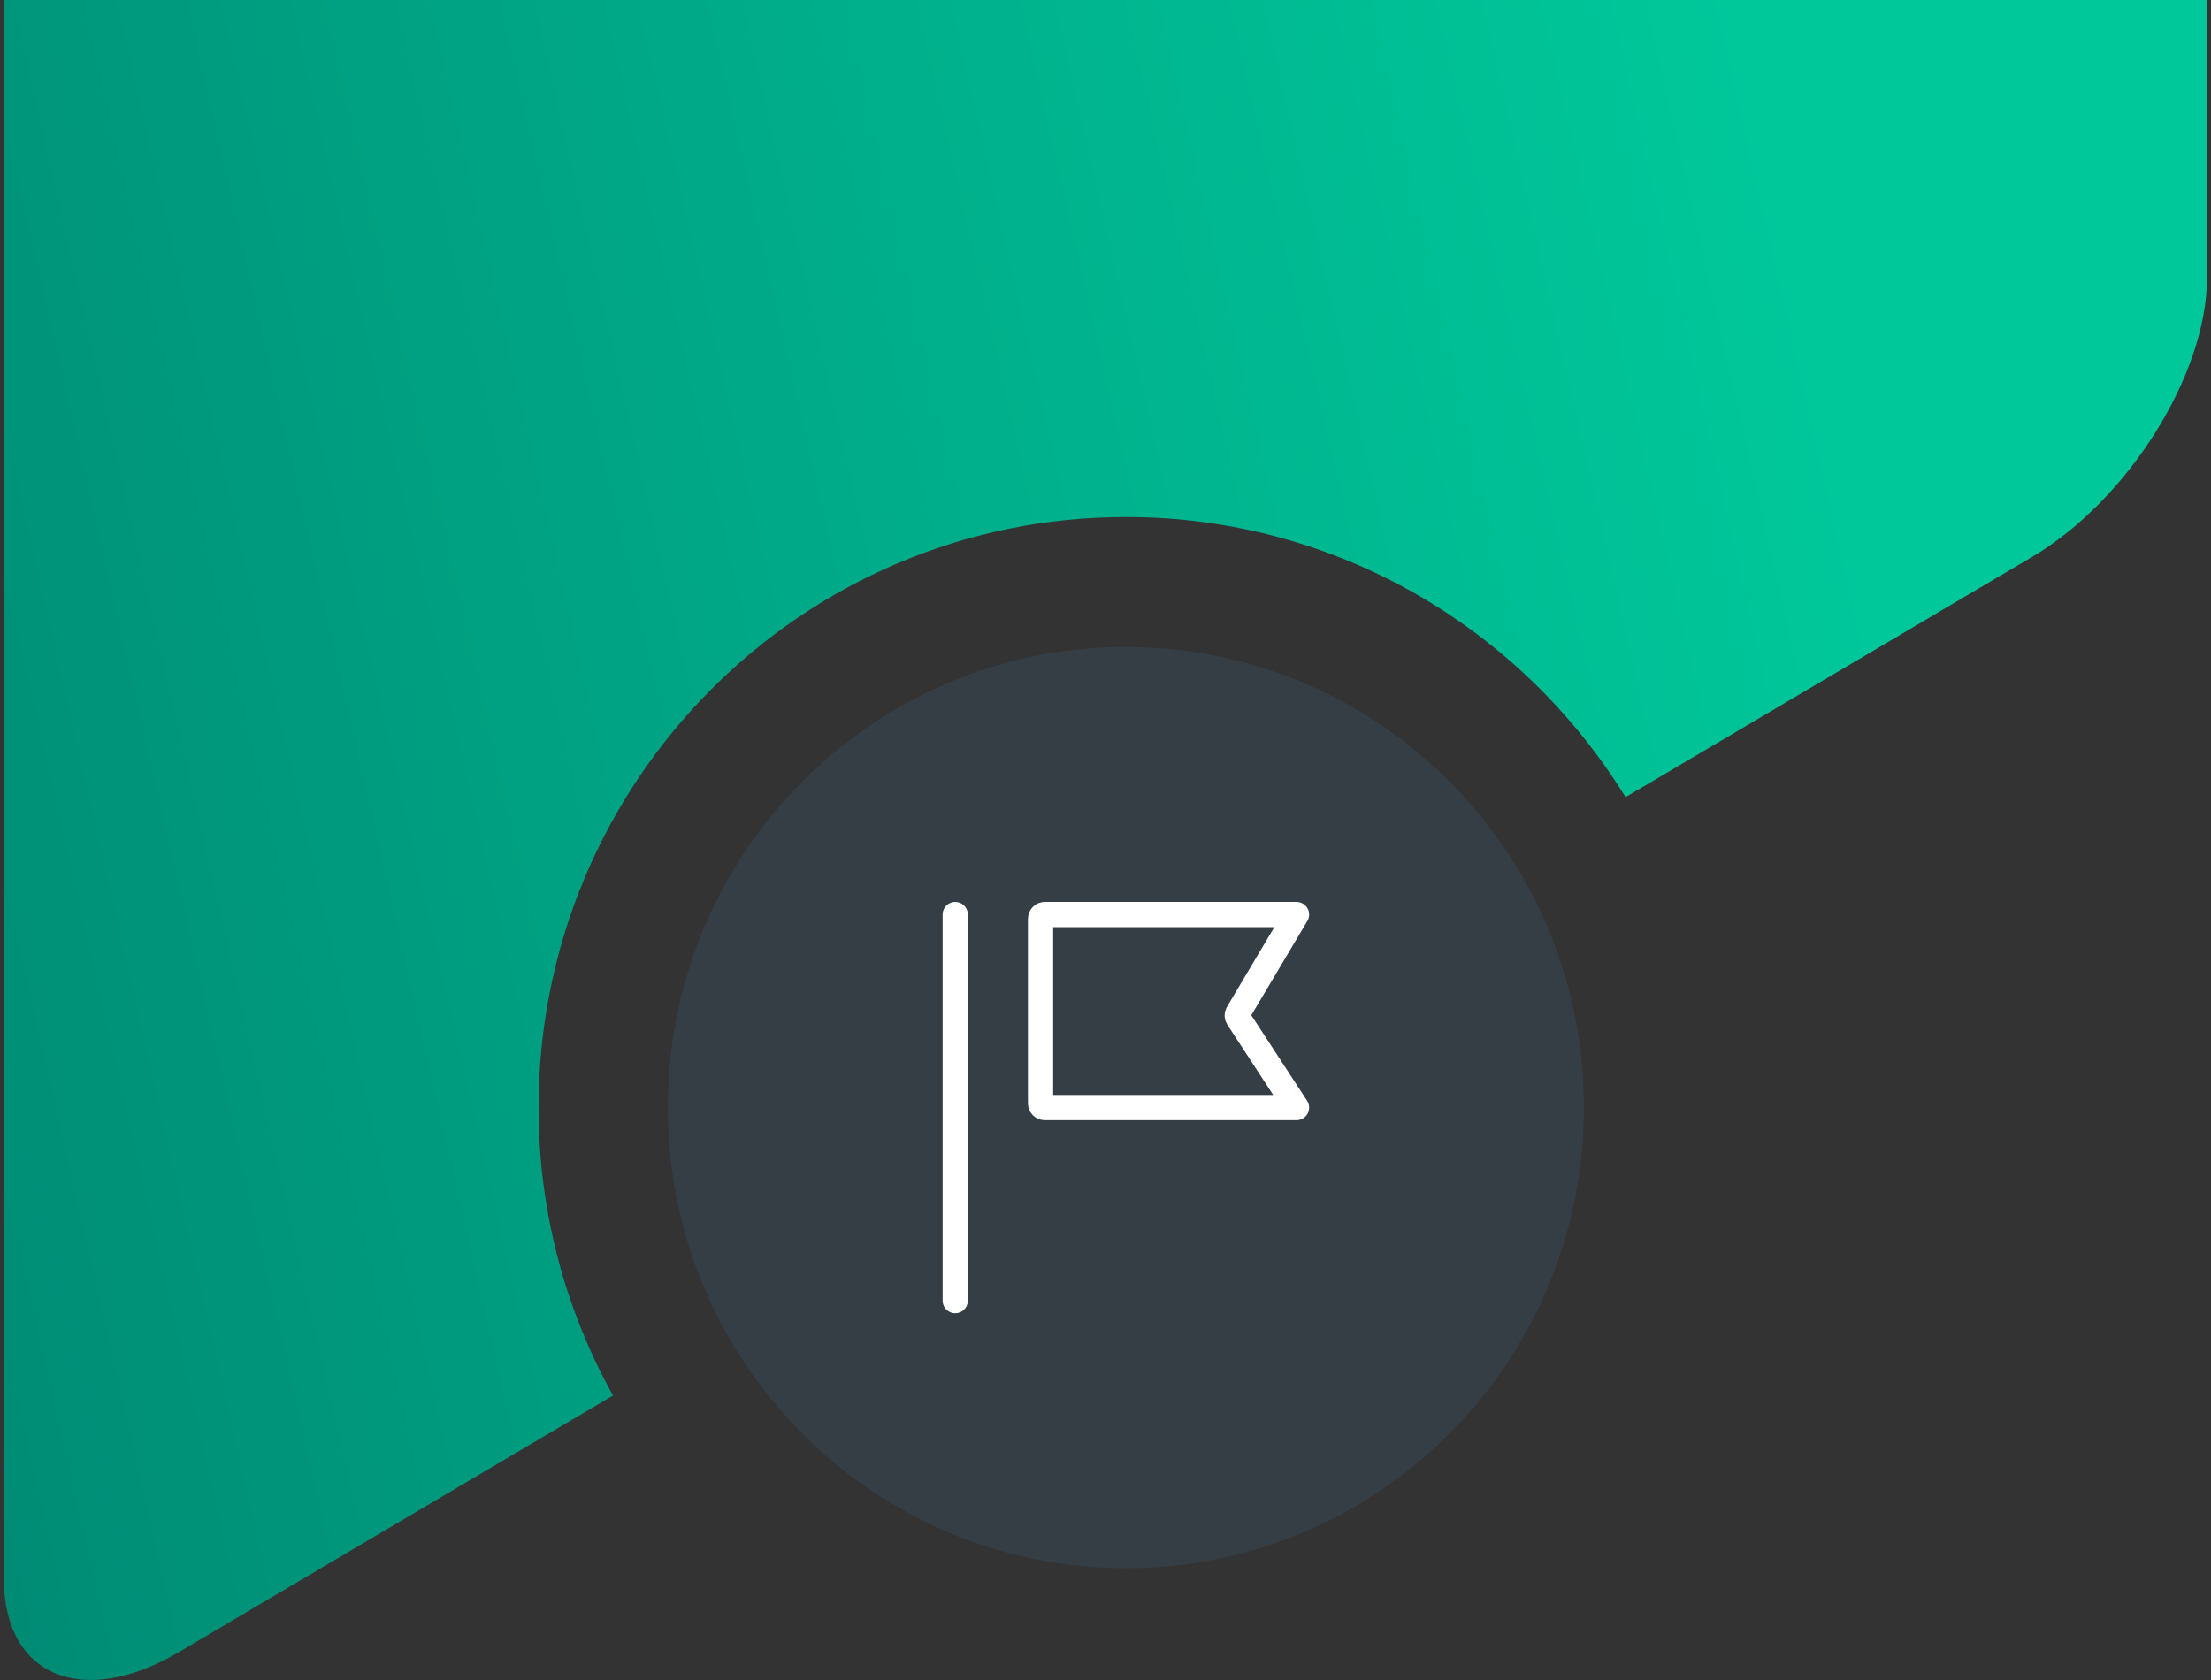 <?xml version="1.0" encoding="UTF-8"?> <svg xmlns="http://www.w3.org/2000/svg" width="175" height="133" viewBox="0 0 175 133" fill="none"><rect x="0" y="0" width="175" height="133" fill="#333333" stroke="none"/><g clip-path="url(#clip0_2141_3426)"><path fill-rule="evenodd" clip-rule="evenodd" d="M0.315 0V125.039C0.315 132.704 6.552 135.288 14.172 130.784L48.522 110.48C44.769 103.735 42.627 95.961 42.627 87.683C42.627 61.863 63.439 40.932 89.112 40.932C105.821 40.932 120.468 49.799 128.661 63.108L160.828 44.095C168.447 39.591 174.684 29.632 174.684 21.969V0L0.315 0Z" fill="url(#paint0_linear_2141_3426)"></path><path fill-rule="evenodd" clip-rule="evenodd" d="M52.855 87.683C52.855 67.544 69.088 51.218 89.112 51.218C109.137 51.218 125.37 67.544 125.37 87.683C125.37 107.822 109.137 124.148 89.112 124.148C69.088 124.148 52.855 107.822 52.855 87.683Z" fill="#353E45"></path><path d="M75.606 72.4V102.964" stroke="white" stroke-width="1.996" stroke-miterlimit="22.926" stroke-linecap="round" stroke-linejoin="round"></path><path fill-rule="evenodd" clip-rule="evenodd" d="M82.697 72.4H102.619L97.976 80.211C97.944 80.265 97.926 80.327 97.926 80.39C97.926 80.452 97.944 80.514 97.976 80.568L102.619 87.683H82.697C82.51 87.683 82.359 87.53 82.359 87.343V72.74C82.359 72.552 82.51 72.4 82.697 72.4Z" stroke="white" stroke-width="1.996" stroke-miterlimit="22.926" stroke-linecap="round" stroke-linejoin="round"></path></g><defs><linearGradient id="paint0_linear_2141_3426" x1="-68.433" y1="118.43" x2="152.579" y2="68.169" gradientUnits="userSpaceOnUse"><stop stop-color="#005252"></stop><stop offset="0.302" stop-color="#008D76"></stop><stop offset="1" stop-color="#00C89B"></stop></linearGradient><clipPath id="clip0_2141_3426"><rect width="175" height="133" fill="white"></rect></clipPath></defs></svg> 
